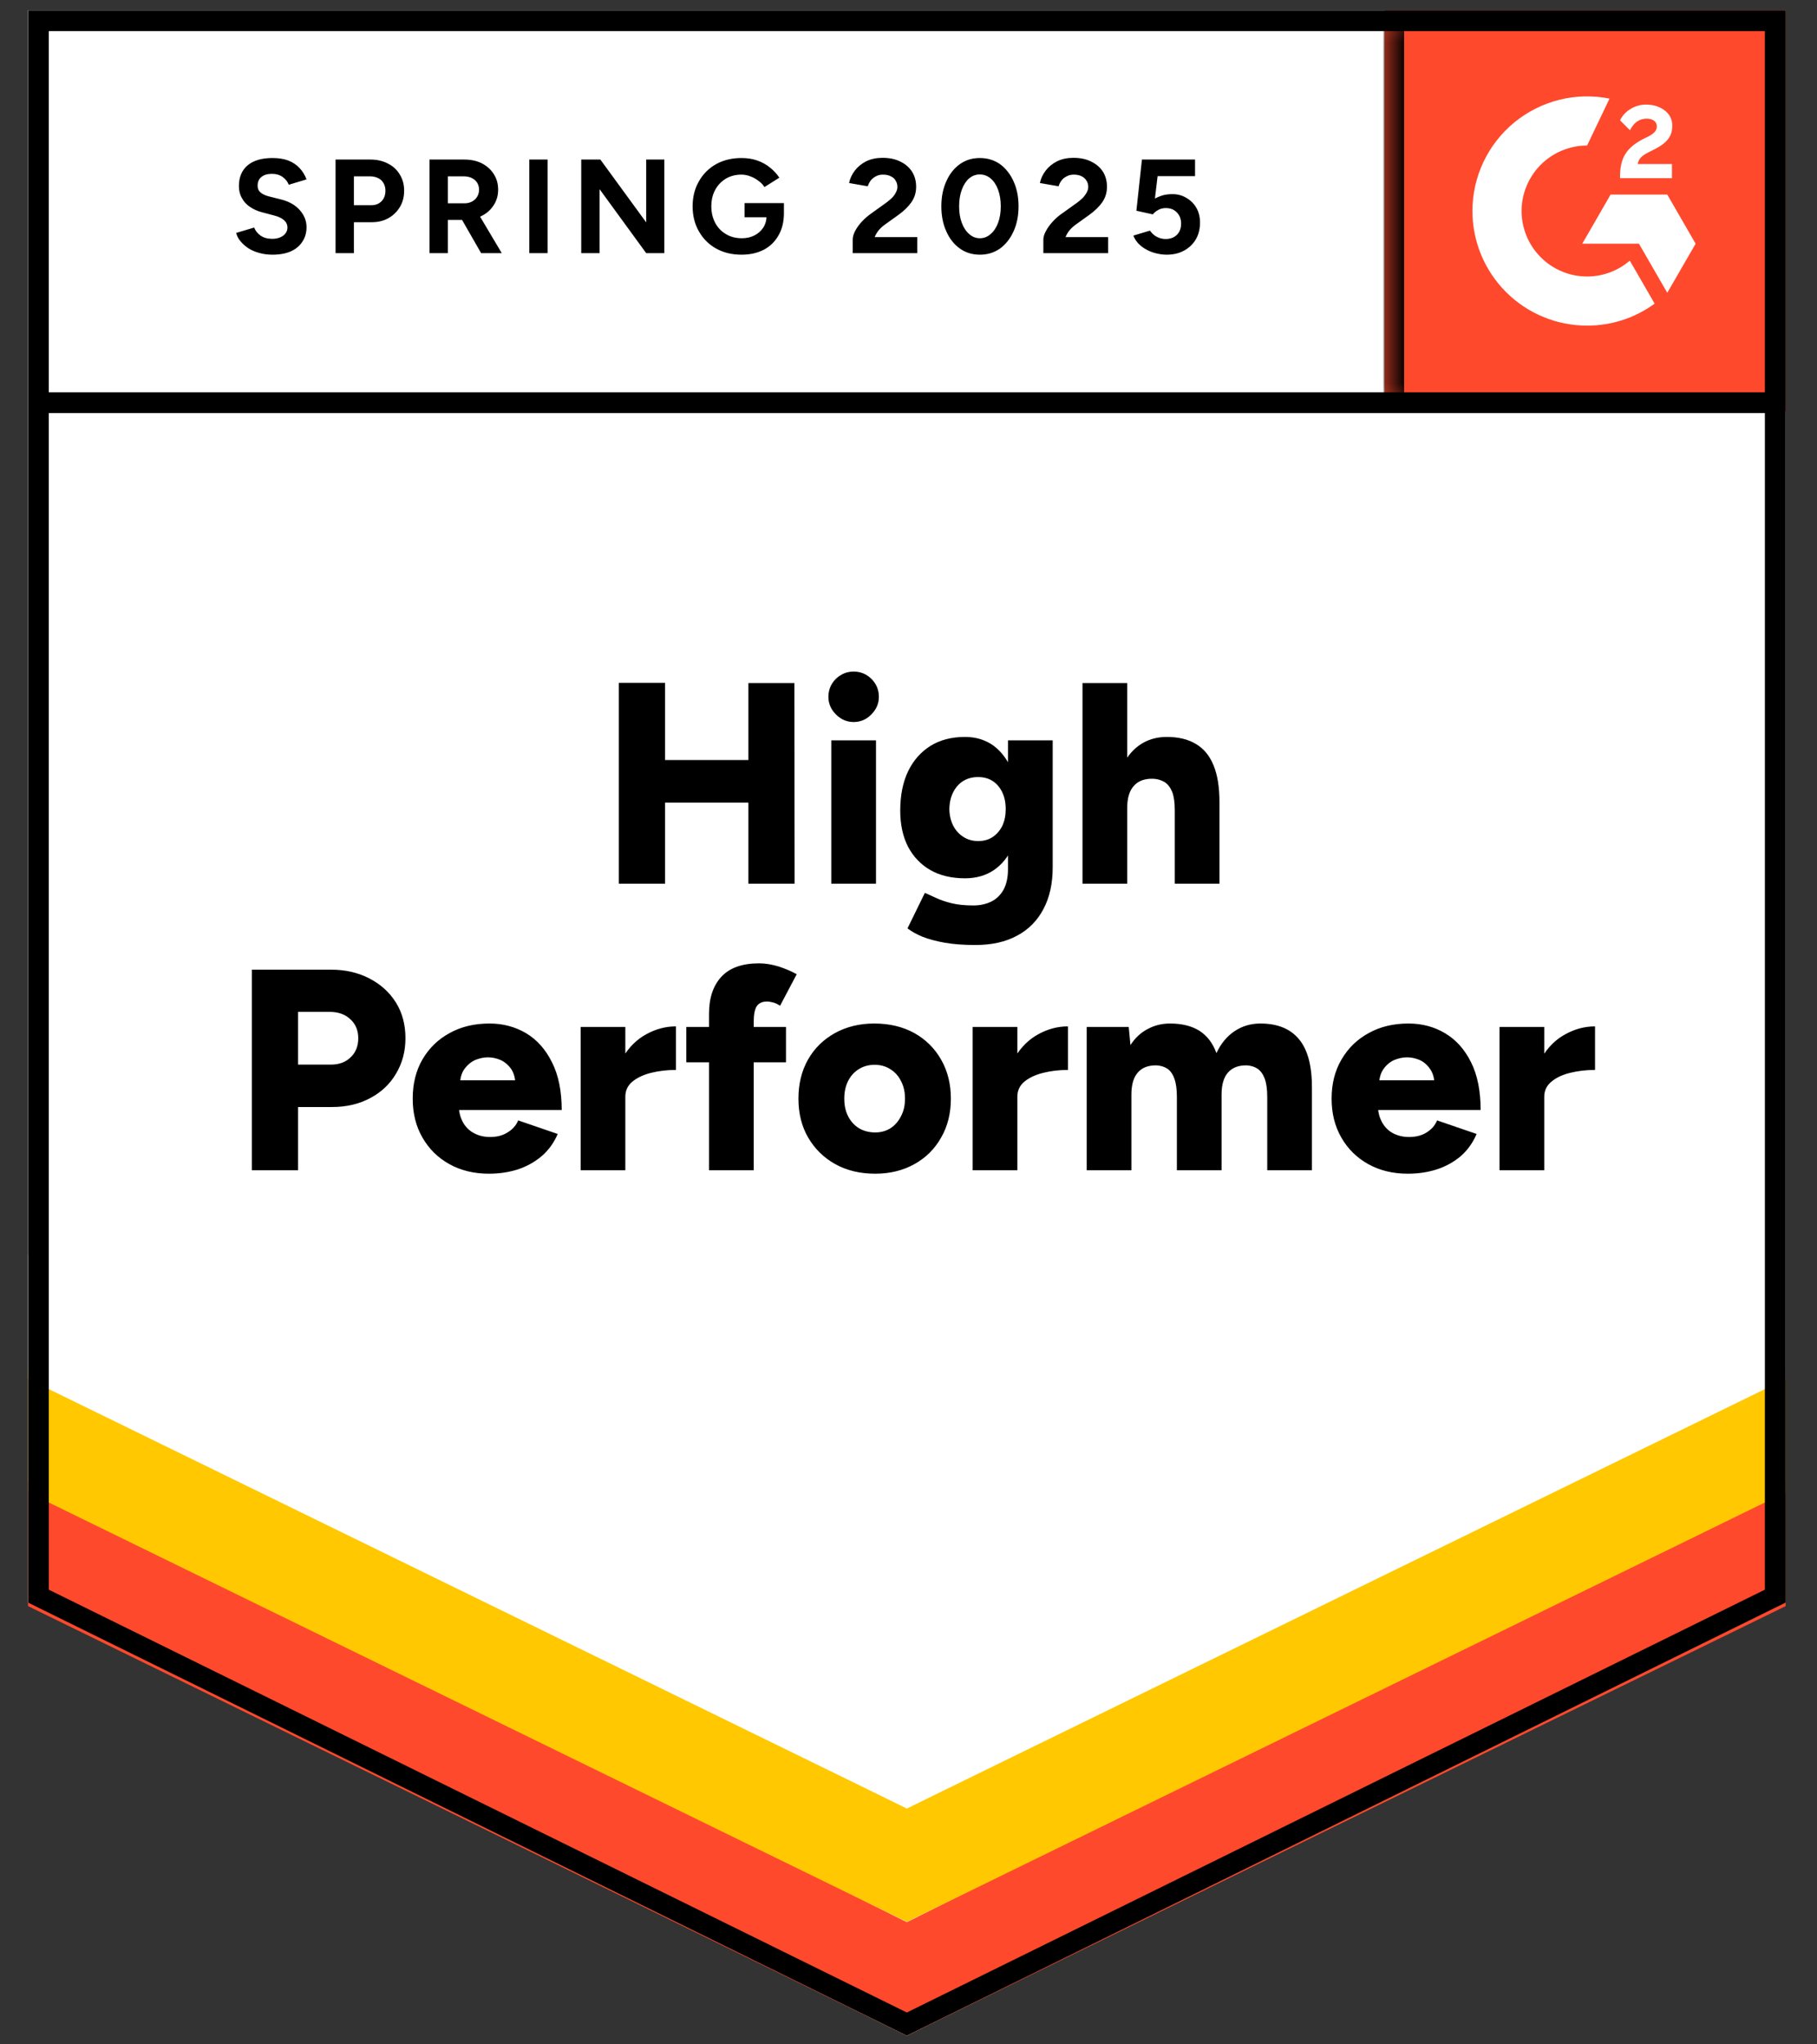 <svg width="64" height="72" viewBox="0 0 64 72" fill="none" xmlns="http://www.w3.org/2000/svg">
<rect x="0" y="0" width="64" height="72" fill="#333333" stroke="none"/>
<g clip-path="url(#clip0_154_3119)">
<path d="M0.988 56.441L31.942 71.692L62.895 56.441V0.365H0.988V56.441Z" fill="white"/>
<path d="M0.988 56.441L31.942 71.692L62.895 56.441V0.365H0.988V56.441Z" fill="white"/>
<path d="M9.599 8.97C9.433 8.97 9.278 8.95 9.135 8.909C8.986 8.869 8.856 8.813 8.744 8.741C8.632 8.665 8.54 8.582 8.468 8.492C8.392 8.402 8.343 8.306 8.32 8.203L8.953 8.014C8.993 8.122 9.065 8.214 9.168 8.29C9.271 8.366 9.401 8.407 9.558 8.411C9.724 8.416 9.861 8.38 9.969 8.304C10.072 8.227 10.124 8.131 10.124 8.014C10.124 7.911 10.083 7.824 10.003 7.752C9.917 7.68 9.803 7.626 9.659 7.59L9.229 7.476C9.072 7.435 8.93 7.373 8.805 7.287C8.684 7.207 8.589 7.104 8.522 6.978C8.45 6.857 8.415 6.715 8.415 6.554C8.415 6.24 8.518 5.995 8.724 5.821C8.93 5.65 9.222 5.565 9.599 5.565C9.81 5.565 9.994 5.594 10.151 5.652C10.312 5.715 10.444 5.803 10.548 5.915C10.655 6.027 10.738 6.161 10.797 6.318L10.171 6.507C10.13 6.399 10.061 6.31 9.962 6.238C9.859 6.161 9.731 6.123 9.579 6.123C9.422 6.123 9.298 6.159 9.209 6.231C9.119 6.303 9.074 6.406 9.074 6.541C9.074 6.644 9.11 6.724 9.182 6.783C9.253 6.841 9.35 6.886 9.471 6.917L9.902 7.025C10.184 7.097 10.404 7.222 10.561 7.402C10.718 7.581 10.797 7.781 10.797 8.001C10.797 8.194 10.749 8.362 10.655 8.505C10.561 8.653 10.427 8.768 10.252 8.849C10.072 8.929 9.855 8.97 9.599 8.97ZM11.819 8.916V5.619H13.044C13.277 5.619 13.484 5.666 13.663 5.76C13.843 5.85 13.982 5.978 14.08 6.144C14.184 6.31 14.235 6.5 14.235 6.715C14.235 6.931 14.186 7.121 14.087 7.287C13.988 7.453 13.856 7.584 13.69 7.678C13.52 7.776 13.322 7.826 13.098 7.826H12.465V8.916H11.819ZM12.465 7.227H13.084C13.228 7.227 13.347 7.18 13.441 7.086C13.531 6.991 13.576 6.868 13.576 6.715C13.576 6.567 13.526 6.444 13.428 6.345C13.324 6.256 13.192 6.211 13.031 6.211H12.465V7.227ZM15.13 8.916V5.619H16.355C16.588 5.619 16.794 5.664 16.974 5.753C17.153 5.847 17.292 5.973 17.391 6.13C17.494 6.287 17.546 6.471 17.546 6.682C17.546 6.888 17.492 7.072 17.384 7.234C17.281 7.395 17.137 7.521 16.954 7.61C16.774 7.7 16.568 7.745 16.334 7.745H15.776V8.916H15.13ZM16.947 8.916L16.186 7.59L16.678 7.24L17.674 8.916H16.947ZM15.776 7.16H16.361C16.46 7.16 16.548 7.139 16.624 7.099C16.7 7.059 16.761 7.003 16.805 6.931C16.85 6.859 16.873 6.776 16.873 6.682C16.873 6.543 16.823 6.428 16.725 6.339C16.622 6.253 16.489 6.211 16.328 6.211H15.776V7.16ZM18.643 8.916V5.619H19.288V8.916H18.643ZM20.473 8.916V5.619H21.146L22.761 7.832V5.619H23.4V8.916H22.761L21.119 6.662V8.916H20.473ZM26.118 8.97C25.782 8.97 25.484 8.898 25.224 8.754C24.963 8.606 24.761 8.404 24.618 8.149C24.47 7.893 24.396 7.599 24.396 7.267C24.396 6.935 24.47 6.641 24.618 6.386C24.761 6.13 24.963 5.928 25.224 5.78C25.484 5.637 25.782 5.565 26.118 5.565C26.32 5.565 26.504 5.594 26.67 5.652C26.841 5.711 26.991 5.794 27.121 5.901C27.251 6.004 27.361 6.123 27.451 6.258L26.926 6.588C26.872 6.502 26.8 6.428 26.711 6.366C26.625 6.298 26.531 6.247 26.428 6.211C26.325 6.17 26.222 6.15 26.118 6.15C25.912 6.15 25.728 6.197 25.567 6.292C25.405 6.39 25.28 6.523 25.19 6.689C25.1 6.855 25.055 7.047 25.055 7.267C25.055 7.483 25.1 7.675 25.19 7.846C25.28 8.016 25.405 8.149 25.567 8.243C25.728 8.342 25.917 8.391 26.132 8.391C26.298 8.391 26.446 8.357 26.576 8.29C26.706 8.223 26.809 8.131 26.886 8.014C26.962 7.893 27 7.754 27 7.597L27.612 7.503C27.612 7.812 27.547 8.077 27.417 8.297C27.291 8.517 27.117 8.685 26.892 8.801C26.668 8.914 26.41 8.97 26.118 8.97ZM26.226 7.651V7.153H27.612V7.55L27.262 7.651H26.226ZM30.035 8.916V8.438C30.035 8.348 30.062 8.25 30.116 8.142C30.174 8.03 30.252 7.92 30.351 7.812C30.454 7.7 30.573 7.597 30.708 7.503L31.206 7.146C31.273 7.097 31.338 7.043 31.401 6.985C31.463 6.926 31.513 6.861 31.549 6.79C31.589 6.718 31.609 6.65 31.609 6.588C31.609 6.502 31.589 6.428 31.549 6.366C31.513 6.298 31.457 6.247 31.381 6.211C31.304 6.17 31.21 6.15 31.098 6.15C31.004 6.15 30.921 6.17 30.849 6.211C30.777 6.247 30.717 6.296 30.667 6.359C30.622 6.422 30.589 6.489 30.566 6.561L29.907 6.446C29.938 6.289 30.006 6.144 30.109 6.009C30.212 5.874 30.346 5.764 30.512 5.679C30.683 5.598 30.874 5.558 31.084 5.558C31.331 5.558 31.542 5.603 31.717 5.693C31.892 5.778 32.029 5.897 32.127 6.049C32.222 6.202 32.269 6.379 32.269 6.581C32.269 6.783 32.213 6.964 32.1 7.126C31.988 7.283 31.836 7.431 31.643 7.57L31.192 7.893C31.102 7.956 31.024 8.025 30.957 8.102C30.894 8.178 30.844 8.261 30.808 8.351H32.309V8.916H30.035ZM34.516 8.97C34.247 8.97 34.011 8.898 33.81 8.754C33.603 8.606 33.444 8.404 33.332 8.149C33.215 7.893 33.157 7.599 33.157 7.267C33.157 6.935 33.215 6.641 33.332 6.386C33.444 6.13 33.603 5.928 33.81 5.78C34.011 5.637 34.245 5.565 34.51 5.565C34.779 5.565 35.016 5.637 35.223 5.78C35.425 5.928 35.584 6.13 35.7 6.386C35.817 6.641 35.876 6.935 35.876 7.267C35.876 7.599 35.817 7.893 35.7 8.149C35.584 8.404 35.425 8.606 35.223 8.754C35.016 8.898 34.781 8.97 34.516 8.97ZM34.516 8.391C34.655 8.391 34.781 8.342 34.893 8.243C35.005 8.149 35.093 8.016 35.156 7.846C35.218 7.68 35.25 7.487 35.25 7.267C35.25 7.047 35.218 6.852 35.156 6.682C35.093 6.511 35.005 6.379 34.893 6.285C34.781 6.191 34.653 6.144 34.51 6.144C34.37 6.144 34.245 6.191 34.133 6.285C34.025 6.379 33.94 6.511 33.877 6.682C33.814 6.852 33.783 7.047 33.783 7.267C33.783 7.487 33.814 7.68 33.877 7.846C33.94 8.016 34.027 8.149 34.139 8.243C34.247 8.342 34.373 8.391 34.516 8.391ZM36.75 8.916V8.438C36.75 8.348 36.779 8.25 36.838 8.142C36.896 8.03 36.974 7.92 37.073 7.812C37.172 7.7 37.291 7.597 37.43 7.503L37.928 7.146C37.995 7.097 38.06 7.043 38.123 6.985C38.181 6.926 38.231 6.861 38.271 6.79C38.311 6.718 38.331 6.65 38.331 6.588C38.331 6.502 38.311 6.428 38.271 6.366C38.231 6.298 38.175 6.247 38.103 6.211C38.026 6.17 37.932 6.15 37.82 6.15C37.726 6.15 37.643 6.17 37.571 6.211C37.495 6.247 37.434 6.296 37.389 6.359C37.34 6.422 37.306 6.489 37.288 6.561L36.629 6.446C36.66 6.289 36.728 6.144 36.831 6.009C36.934 5.874 37.069 5.764 37.235 5.679C37.405 5.598 37.596 5.558 37.807 5.558C38.053 5.558 38.264 5.603 38.439 5.693C38.614 5.778 38.751 5.897 38.85 6.049C38.944 6.202 38.991 6.379 38.991 6.581C38.991 6.783 38.935 6.964 38.823 7.126C38.711 7.283 38.558 7.431 38.365 7.57L37.914 7.893C37.825 7.956 37.746 8.025 37.679 8.102C37.616 8.178 37.567 8.261 37.531 8.351H39.031V8.916H36.75ZM41.09 8.97C40.942 8.97 40.788 8.945 40.626 8.896C40.469 8.846 40.328 8.772 40.202 8.674C40.072 8.57 39.978 8.445 39.92 8.297L40.505 8.122C40.577 8.225 40.66 8.299 40.754 8.344C40.848 8.393 40.949 8.418 41.057 8.418C41.218 8.418 41.351 8.369 41.454 8.27C41.553 8.171 41.602 8.039 41.602 7.873C41.602 7.716 41.553 7.586 41.454 7.483C41.355 7.379 41.225 7.328 41.063 7.328C40.965 7.328 40.875 7.35 40.794 7.395C40.714 7.44 40.651 7.492 40.606 7.55L40.027 7.422L40.222 5.619H42.093V6.204H40.774L40.68 6.991C40.765 6.947 40.859 6.908 40.963 6.877C41.066 6.85 41.178 6.837 41.299 6.837C41.478 6.837 41.642 6.881 41.79 6.971C41.938 7.056 42.055 7.173 42.14 7.321C42.225 7.469 42.268 7.642 42.268 7.839C42.268 8.064 42.219 8.261 42.12 8.431C42.017 8.602 41.878 8.734 41.703 8.828C41.528 8.923 41.324 8.97 41.09 8.97Z" fill="black"/>
<path d="M26.36 31.122V24.056H27.981L27.988 31.122H26.36ZM21.797 31.122V24.049H23.426V31.122H21.797ZM22.948 28.268V26.768H27.228V28.268H22.948ZM29.28 31.122V26.075H30.855V31.122H29.28ZM30.067 25.429C29.83 25.429 29.621 25.339 29.442 25.16C29.267 24.985 29.179 24.778 29.179 24.541C29.179 24.294 29.267 24.083 29.442 23.908C29.621 23.738 29.83 23.652 30.067 23.652C30.31 23.652 30.518 23.738 30.693 23.908C30.868 24.083 30.956 24.294 30.956 24.541C30.956 24.778 30.868 24.985 30.693 25.16C30.518 25.339 30.31 25.429 30.067 25.429ZM34.354 33.282C33.946 33.282 33.587 33.255 33.277 33.201C32.972 33.147 32.712 33.077 32.496 32.992C32.281 32.903 32.104 32.804 31.965 32.696L32.577 31.445L32.961 31.619C33.109 31.691 33.291 31.754 33.506 31.808C33.721 31.862 33.981 31.889 34.286 31.889C34.52 31.889 34.728 31.844 34.912 31.754C35.096 31.664 35.242 31.523 35.35 31.33C35.453 31.137 35.504 30.897 35.504 30.61V26.075H37.079V30.55C37.079 31.115 36.971 31.602 36.756 32.01C36.541 32.422 36.231 32.736 35.827 32.952C35.424 33.172 34.932 33.282 34.354 33.282ZM33.99 30.933C33.519 30.933 33.113 30.837 32.772 30.644C32.436 30.451 32.173 30.177 31.985 29.823C31.801 29.464 31.709 29.04 31.709 28.551C31.709 28.013 31.801 27.551 31.985 27.165C32.169 26.784 32.431 26.485 32.772 26.27C33.113 26.059 33.519 25.954 33.99 25.954C34.381 25.954 34.719 26.059 35.006 26.27C35.289 26.485 35.509 26.788 35.666 27.178C35.823 27.569 35.901 28.035 35.901 28.578C35.901 29.062 35.823 29.48 35.666 29.83C35.509 30.18 35.289 30.451 35.006 30.644C34.719 30.837 34.381 30.933 33.99 30.933ZM34.455 29.621C34.657 29.621 34.829 29.572 34.973 29.473C35.116 29.374 35.228 29.242 35.309 29.076C35.386 28.905 35.424 28.713 35.424 28.497C35.424 28.268 35.383 28.071 35.303 27.905C35.222 27.735 35.11 27.602 34.966 27.508C34.822 27.414 34.65 27.367 34.448 27.367C34.251 27.367 34.076 27.414 33.923 27.508C33.775 27.602 33.658 27.735 33.573 27.905C33.488 28.071 33.443 28.268 33.439 28.497C33.443 28.713 33.488 28.905 33.573 29.076C33.658 29.242 33.777 29.374 33.93 29.473C34.082 29.572 34.257 29.621 34.455 29.621ZM38.129 31.122V24.056H39.703V31.122H38.129ZM41.379 31.122V28.538H42.953V31.122H41.379ZM41.379 28.538C41.379 28.268 41.35 28.055 41.291 27.898C41.228 27.741 41.141 27.625 41.029 27.549C40.912 27.477 40.778 27.436 40.625 27.427C40.32 27.418 40.091 27.501 39.939 27.676C39.782 27.847 39.703 28.107 39.703 28.457H39.232C39.232 27.927 39.313 27.474 39.474 27.098C39.636 26.725 39.856 26.44 40.134 26.243C40.412 26.05 40.733 25.954 41.096 25.954C41.509 25.954 41.852 26.037 42.126 26.203C42.404 26.369 42.61 26.62 42.745 26.956C42.884 27.293 42.953 27.723 42.953 28.248V28.538H41.379ZM8.871 41.215V34.15H11.65C12.162 34.15 12.615 34.253 13.009 34.459C13.409 34.666 13.72 34.948 13.945 35.307C14.169 35.666 14.281 36.085 14.281 36.565C14.281 37.027 14.171 37.442 13.951 37.81C13.736 38.178 13.433 38.465 13.043 38.672C12.653 38.882 12.204 38.988 11.697 38.988H10.499V41.215H8.871ZM10.499 37.494H11.657C11.948 37.494 12.182 37.406 12.357 37.231C12.532 37.061 12.619 36.839 12.619 36.565C12.619 36.287 12.525 36.063 12.336 35.892C12.153 35.722 11.91 35.637 11.61 35.637H10.499V37.494ZM17.222 41.336C16.697 41.336 16.233 41.224 15.829 41C15.425 40.775 15.109 40.464 14.88 40.064C14.651 39.67 14.537 39.212 14.537 38.692C14.537 38.167 14.651 37.707 14.88 37.312C15.113 36.913 15.432 36.603 15.836 36.384C16.239 36.159 16.708 36.047 17.242 36.047C17.717 36.047 18.148 36.162 18.534 36.39C18.915 36.619 19.218 36.96 19.442 37.413C19.671 37.862 19.785 38.422 19.785 39.095H15.99L16.159 38.907C16.159 39.136 16.206 39.338 16.3 39.513C16.394 39.688 16.526 39.82 16.697 39.91C16.863 39.999 17.051 40.044 17.262 40.044C17.509 40.044 17.717 39.988 17.888 39.876C18.063 39.768 18.184 39.629 18.251 39.459L19.644 39.937C19.51 40.251 19.319 40.513 19.072 40.724C18.826 40.93 18.545 41.085 18.231 41.188C17.913 41.287 17.576 41.336 17.222 41.336ZM16.199 38.248L16.037 38.046H18.298L18.157 38.248C18.157 38.001 18.108 37.803 18.009 37.655C17.906 37.507 17.78 37.4 17.632 37.332C17.484 37.27 17.336 37.238 17.188 37.238C17.04 37.238 16.89 37.27 16.737 37.332C16.589 37.4 16.461 37.507 16.354 37.655C16.25 37.803 16.199 38.001 16.199 38.248ZM21.609 38.604C21.609 38.057 21.719 37.602 21.939 37.238C22.159 36.875 22.434 36.603 22.766 36.424C23.098 36.24 23.446 36.148 23.809 36.148V37.682C23.5 37.682 23.208 37.716 22.935 37.783C22.666 37.85 22.446 37.954 22.275 38.093C22.109 38.232 22.026 38.409 22.026 38.624L21.609 38.604ZM20.452 41.215V36.168H22.026V41.215H20.452ZM24.974 41.215V35.704C24.974 35.152 25.117 34.719 25.404 34.405C25.696 34.087 26.14 33.928 26.736 33.928C26.961 33.928 27.194 33.966 27.436 34.042C27.679 34.123 27.887 34.212 28.062 34.311L27.477 35.421C27.396 35.367 27.315 35.329 27.235 35.307C27.154 35.285 27.08 35.273 27.012 35.273C26.851 35.273 26.732 35.327 26.656 35.435C26.584 35.547 26.548 35.731 26.548 35.987V41.215H24.974ZM24.173 37.413V36.168H27.685V37.413H24.173ZM30.828 41.336C30.294 41.336 29.825 41.224 29.421 41C29.018 40.775 28.699 40.464 28.466 40.064C28.237 39.67 28.123 39.212 28.123 38.692C28.123 38.176 28.235 37.718 28.459 37.319C28.683 36.924 29 36.612 29.408 36.384C29.816 36.159 30.278 36.047 30.794 36.047C31.328 36.047 31.799 36.159 32.207 36.384C32.611 36.612 32.925 36.924 33.149 37.319C33.378 37.718 33.492 38.176 33.492 38.692C33.492 39.212 33.378 39.67 33.149 40.064C32.925 40.464 32.611 40.775 32.207 41C31.803 41.224 31.344 41.336 30.828 41.336ZM30.828 39.883C31.03 39.883 31.209 39.833 31.366 39.735C31.523 39.632 31.646 39.49 31.736 39.311C31.83 39.136 31.877 38.929 31.877 38.692C31.877 38.458 31.83 38.252 31.736 38.073C31.646 37.893 31.521 37.754 31.359 37.655C31.198 37.552 31.014 37.501 30.808 37.501C30.597 37.501 30.41 37.552 30.249 37.655C30.087 37.754 29.962 37.893 29.872 38.073C29.782 38.252 29.738 38.458 29.738 38.692C29.738 38.929 29.782 39.136 29.872 39.311C29.962 39.49 30.09 39.632 30.256 39.735C30.422 39.833 30.612 39.883 30.828 39.883ZM35.417 38.604C35.417 38.057 35.527 37.602 35.747 37.238C35.966 36.875 36.242 36.603 36.574 36.424C36.906 36.24 37.254 36.148 37.617 36.148V37.682C37.308 37.682 37.018 37.716 36.749 37.783C36.476 37.85 36.254 37.954 36.083 38.093C35.917 38.232 35.834 38.409 35.834 38.624L35.417 38.604ZM34.26 41.215V36.168H35.834V41.215H34.26ZM38.277 41.215V36.168H39.757L39.818 36.807C39.979 36.556 40.181 36.368 40.423 36.242C40.661 36.112 40.923 36.047 41.211 36.047C41.628 36.047 41.973 36.132 42.247 36.303C42.52 36.478 42.72 36.74 42.846 37.09C43.003 36.754 43.216 36.496 43.485 36.316C43.754 36.137 44.057 36.047 44.393 36.047C44.999 36.047 45.454 36.233 45.759 36.606C46.064 36.974 46.215 37.548 46.21 38.328V41.215H44.636V38.631C44.636 38.362 44.606 38.149 44.548 37.992C44.49 37.835 44.407 37.718 44.299 37.642C44.191 37.57 44.064 37.53 43.916 37.521C43.629 37.516 43.409 37.599 43.256 37.77C43.104 37.94 43.027 38.2 43.027 38.55V41.215H41.453V38.631C41.453 38.362 41.424 38.149 41.365 37.992C41.312 37.835 41.231 37.718 41.123 37.642C41.015 37.57 40.888 37.53 40.739 37.521C40.448 37.516 40.228 37.599 40.08 37.77C39.928 37.94 39.851 38.2 39.851 38.55V41.215H38.277ZM49.588 41.336C49.063 41.336 48.599 41.224 48.195 41C47.791 40.775 47.475 40.464 47.246 40.064C47.018 39.67 46.903 39.212 46.903 38.692C46.903 38.167 47.02 37.707 47.253 37.312C47.486 36.913 47.805 36.603 48.209 36.384C48.612 36.159 49.079 36.047 49.608 36.047C50.088 36.047 50.519 36.162 50.9 36.39C51.286 36.619 51.591 36.96 51.815 37.413C52.04 37.862 52.152 38.422 52.152 39.095H48.357L48.532 38.907C48.532 39.136 48.579 39.338 48.673 39.513C48.767 39.688 48.897 39.82 49.063 39.91C49.234 39.999 49.422 40.044 49.629 40.044C49.88 40.044 50.09 39.988 50.261 39.876C50.431 39.768 50.55 39.629 50.618 39.459L52.011 39.937C51.876 40.251 51.688 40.513 51.445 40.724C51.199 40.93 50.916 41.085 50.597 41.188C50.283 41.287 49.947 41.336 49.588 41.336ZM48.572 38.248L48.41 38.046H50.672L50.53 38.248C50.53 38.001 50.479 37.803 50.375 37.655C50.277 37.507 50.153 37.4 50.005 37.332C49.857 37.27 49.709 37.238 49.561 37.238C49.413 37.238 49.263 37.27 49.11 37.332C48.958 37.4 48.83 37.507 48.727 37.655C48.624 37.803 48.572 38.001 48.572 38.248ZM53.982 38.604C53.982 38.057 54.092 37.602 54.312 37.238C54.527 36.875 54.803 36.603 55.139 36.424C55.471 36.24 55.819 36.148 56.182 36.148V37.682C55.873 37.682 55.581 37.716 55.308 37.783C55.034 37.85 54.814 37.954 54.648 38.093C54.478 38.232 54.393 38.409 54.393 38.624L53.982 38.604ZM52.818 41.215V36.168H54.393V41.215H52.818Z" fill="black"/>
<path d="M48.764 0.365H62.895V14.496H48.764V0.365Z" fill="#FF492C"/>
<mask id="mask0_154_3119" style="mask-type:luminance" maskUnits="userSpaceOnUse" x="48" y="0" width="15" height="15">
<path d="M48.764 0.365H62.895V14.496H48.764V0.365Z" fill="white"/>
</mask>
<g mask="url(#mask0_154_3119)">
<path fill-rule="evenodd" clip-rule="evenodd" d="M58.891 5.777H57.684C57.717 5.588 57.833 5.482 58.07 5.362L58.293 5.249C58.691 5.045 58.902 4.816 58.902 4.442C58.907 4.333 58.884 4.226 58.836 4.129C58.788 4.031 58.717 3.948 58.629 3.885C58.45 3.75 58.231 3.684 57.979 3.684C57.784 3.682 57.593 3.736 57.428 3.841C57.27 3.934 57.143 4.072 57.063 4.238L57.413 4.587C57.549 4.314 57.746 4.179 58.005 4.179C58.224 4.179 58.359 4.292 58.359 4.448C58.359 4.58 58.293 4.689 58.041 4.816L57.899 4.885C57.589 5.042 57.374 5.22 57.25 5.424C57.125 5.624 57.063 5.882 57.063 6.192V6.275H58.891V5.777V5.777ZM58.726 6.853H56.73L55.732 8.583H57.728L58.726 10.312L59.725 8.583L58.726 6.853Z" fill="white"/>
<path fill-rule="evenodd" clip-rule="evenodd" d="M55.902 9.738C55.29 9.738 54.704 9.495 54.271 9.062C53.838 8.63 53.595 8.043 53.594 7.431C53.595 6.82 53.839 6.234 54.271 5.801C54.704 5.369 55.29 5.126 55.902 5.125L56.692 3.473C56.106 3.356 55.502 3.37 54.922 3.515C54.343 3.66 53.803 3.931 53.341 4.31C52.879 4.688 52.507 5.165 52.251 5.705C51.996 6.244 51.863 6.834 51.863 7.431C51.863 7.962 51.968 8.487 52.171 8.977C52.374 9.466 52.672 9.912 53.047 10.286C53.422 10.661 53.867 10.959 54.357 11.161C54.847 11.364 55.372 11.468 55.902 11.468C56.757 11.47 57.59 11.199 58.281 10.694L57.406 9.179C56.988 9.54 56.454 9.738 55.902 9.738Z" fill="white"/>
<path d="M49.092 0.814V14.183" stroke="black" stroke-width="0.73"/>
</g>
<path d="M0.988 56.566V52.192L31.942 67.697L62.895 52.192V56.566L31.942 71.692L0.988 56.566Z" fill="#FF492C"/>
<path d="M0.988 52.559V48.185L31.942 63.69L62.895 48.185V52.559L31.942 67.686L0.988 52.559Z" fill="#FFC800"/>
<path d="M0.988 48.566V44.192L31.942 59.697L62.895 44.192V48.566L31.942 63.693L0.988 48.566Z" fill="white"/>
<path d="M62.609 14.183H1.409M62.529 56.214L31.941 71.285L1.354 56.214V0.731H62.529V56.214Z" stroke="black" stroke-width="0.73"/>
</g>
<defs>
<clipPath id="clip0_154_3119">
<rect width="62.579" height="72" fill="white" transform="translate(0.963)"/>
</clipPath>
</defs>
</svg>
